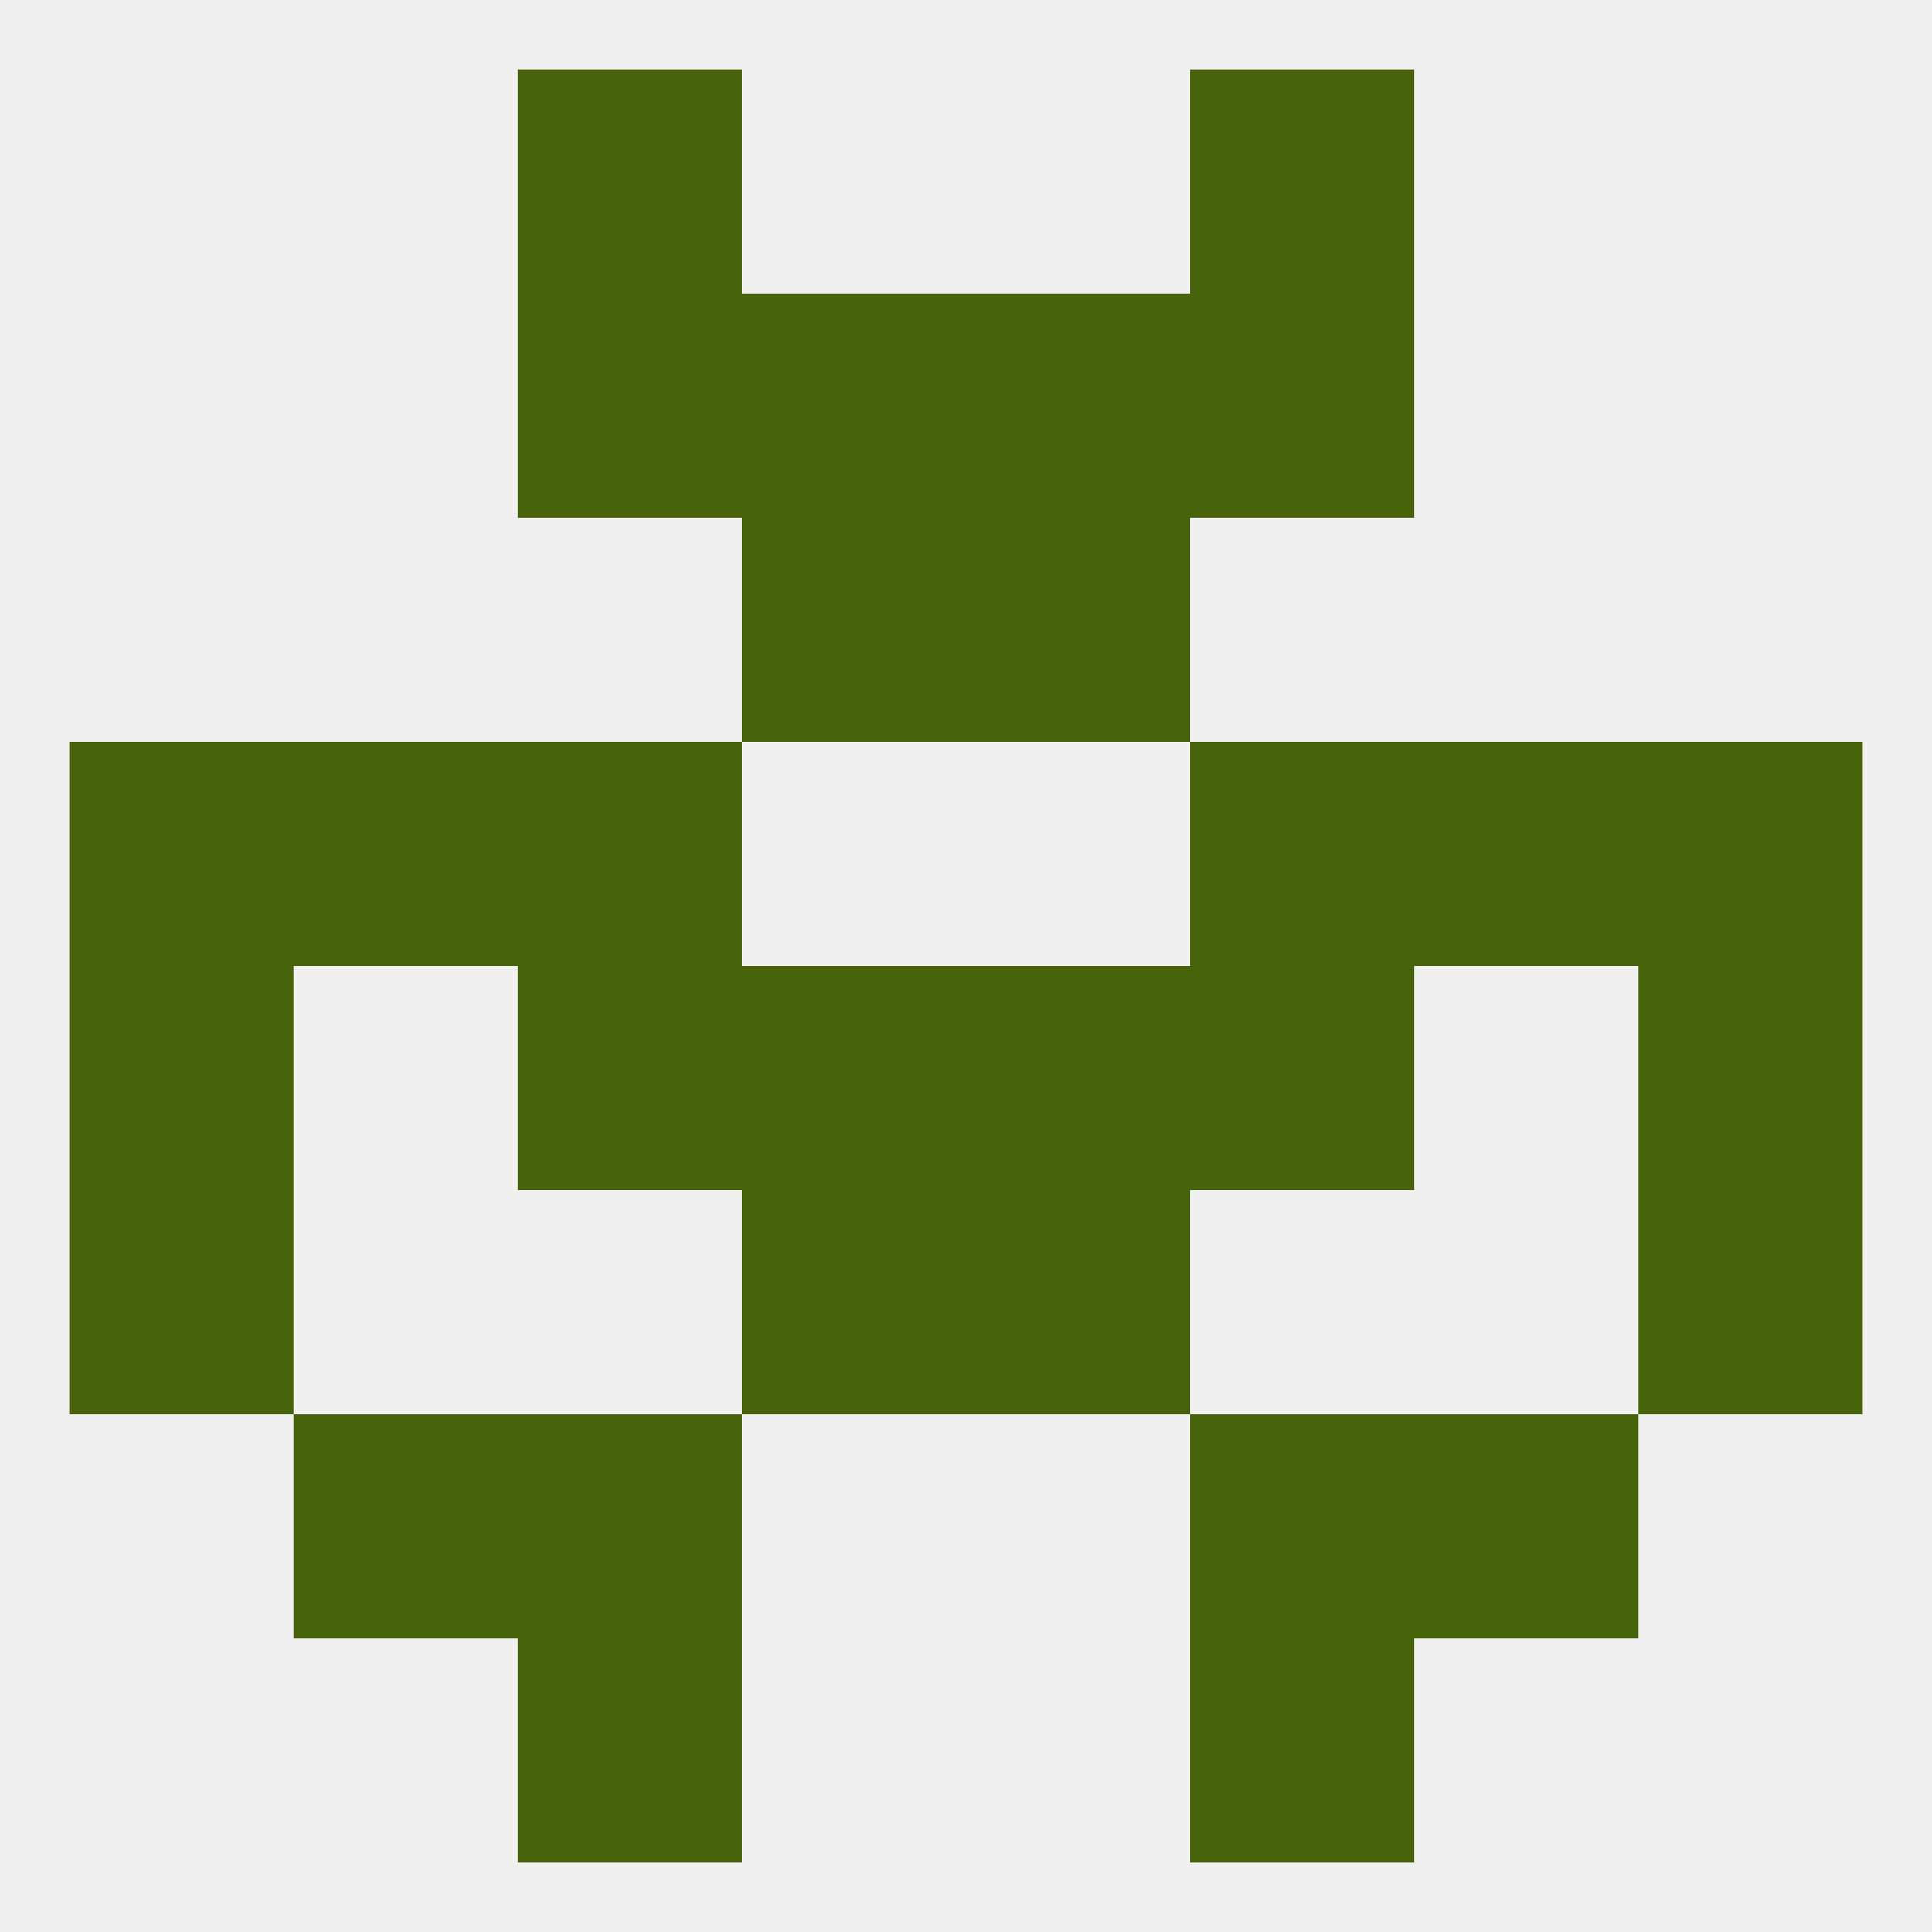 
<!--   <?xml version="1.0"?> -->
<svg version="1.1" baseprofile="full" xmlns="http://www.w3.org/2000/svg" xmlns:xlink="http://www.w3.org/1999/xlink" xmlns:ev="http://www.w3.org/2001/xml-events" width="250" height="250" viewBox="0 0 250 250" >
	<rect width="100%" height="100%" fill="rgba(240,240,240,255)"/>

	<rect x="67" y="183" width="29" height="29" fill="rgba(72,100,11,255)"/>
	<rect x="154" y="183" width="29" height="29" fill="rgba(72,100,11,255)"/>
	<rect x="38" y="183" width="29" height="29" fill="rgba(72,100,11,255)"/>
	<rect x="183" y="183" width="29" height="29" fill="rgba(72,100,11,255)"/>
	<rect x="9" y="125" width="29" height="29" fill="rgba(72,100,11,255)"/>
	<rect x="212" y="125" width="29" height="29" fill="rgba(72,100,11,255)"/>
	<rect x="96" y="125" width="29" height="29" fill="rgba(72,100,11,255)"/>
	<rect x="125" y="125" width="29" height="29" fill="rgba(72,100,11,255)"/>
	<rect x="67" y="125" width="29" height="29" fill="rgba(72,100,11,255)"/>
	<rect x="154" y="125" width="29" height="29" fill="rgba(72,100,11,255)"/>
	<rect x="96" y="154" width="29" height="29" fill="rgba(72,100,11,255)"/>
	<rect x="125" y="154" width="29" height="29" fill="rgba(72,100,11,255)"/>
	<rect x="9" y="154" width="29" height="29" fill="rgba(72,100,11,255)"/>
	<rect x="212" y="154" width="29" height="29" fill="rgba(72,100,11,255)"/>
	<rect x="183" y="96" width="29" height="29" fill="rgba(72,100,11,255)"/>
	<rect x="67" y="96" width="29" height="29" fill="rgba(72,100,11,255)"/>
	<rect x="154" y="96" width="29" height="29" fill="rgba(72,100,11,255)"/>
	<rect x="9" y="96" width="29" height="29" fill="rgba(72,100,11,255)"/>
	<rect x="212" y="96" width="29" height="29" fill="rgba(72,100,11,255)"/>
	<rect x="38" y="96" width="29" height="29" fill="rgba(72,100,11,255)"/>
	<rect x="96" y="67" width="29" height="29" fill="rgba(72,100,11,255)"/>
	<rect x="125" y="67" width="29" height="29" fill="rgba(72,100,11,255)"/>
	<rect x="96" y="38" width="29" height="29" fill="rgba(72,100,11,255)"/>
	<rect x="125" y="38" width="29" height="29" fill="rgba(72,100,11,255)"/>
	<rect x="67" y="38" width="29" height="29" fill="rgba(72,100,11,255)"/>
	<rect x="154" y="38" width="29" height="29" fill="rgba(72,100,11,255)"/>
	<rect x="67" y="9" width="29" height="29" fill="rgba(72,100,11,255)"/>
	<rect x="154" y="9" width="29" height="29" fill="rgba(72,100,11,255)"/>
	<rect x="67" y="212" width="29" height="29" fill="rgba(72,100,11,255)"/>
	<rect x="154" y="212" width="29" height="29" fill="rgba(72,100,11,255)"/>
</svg>